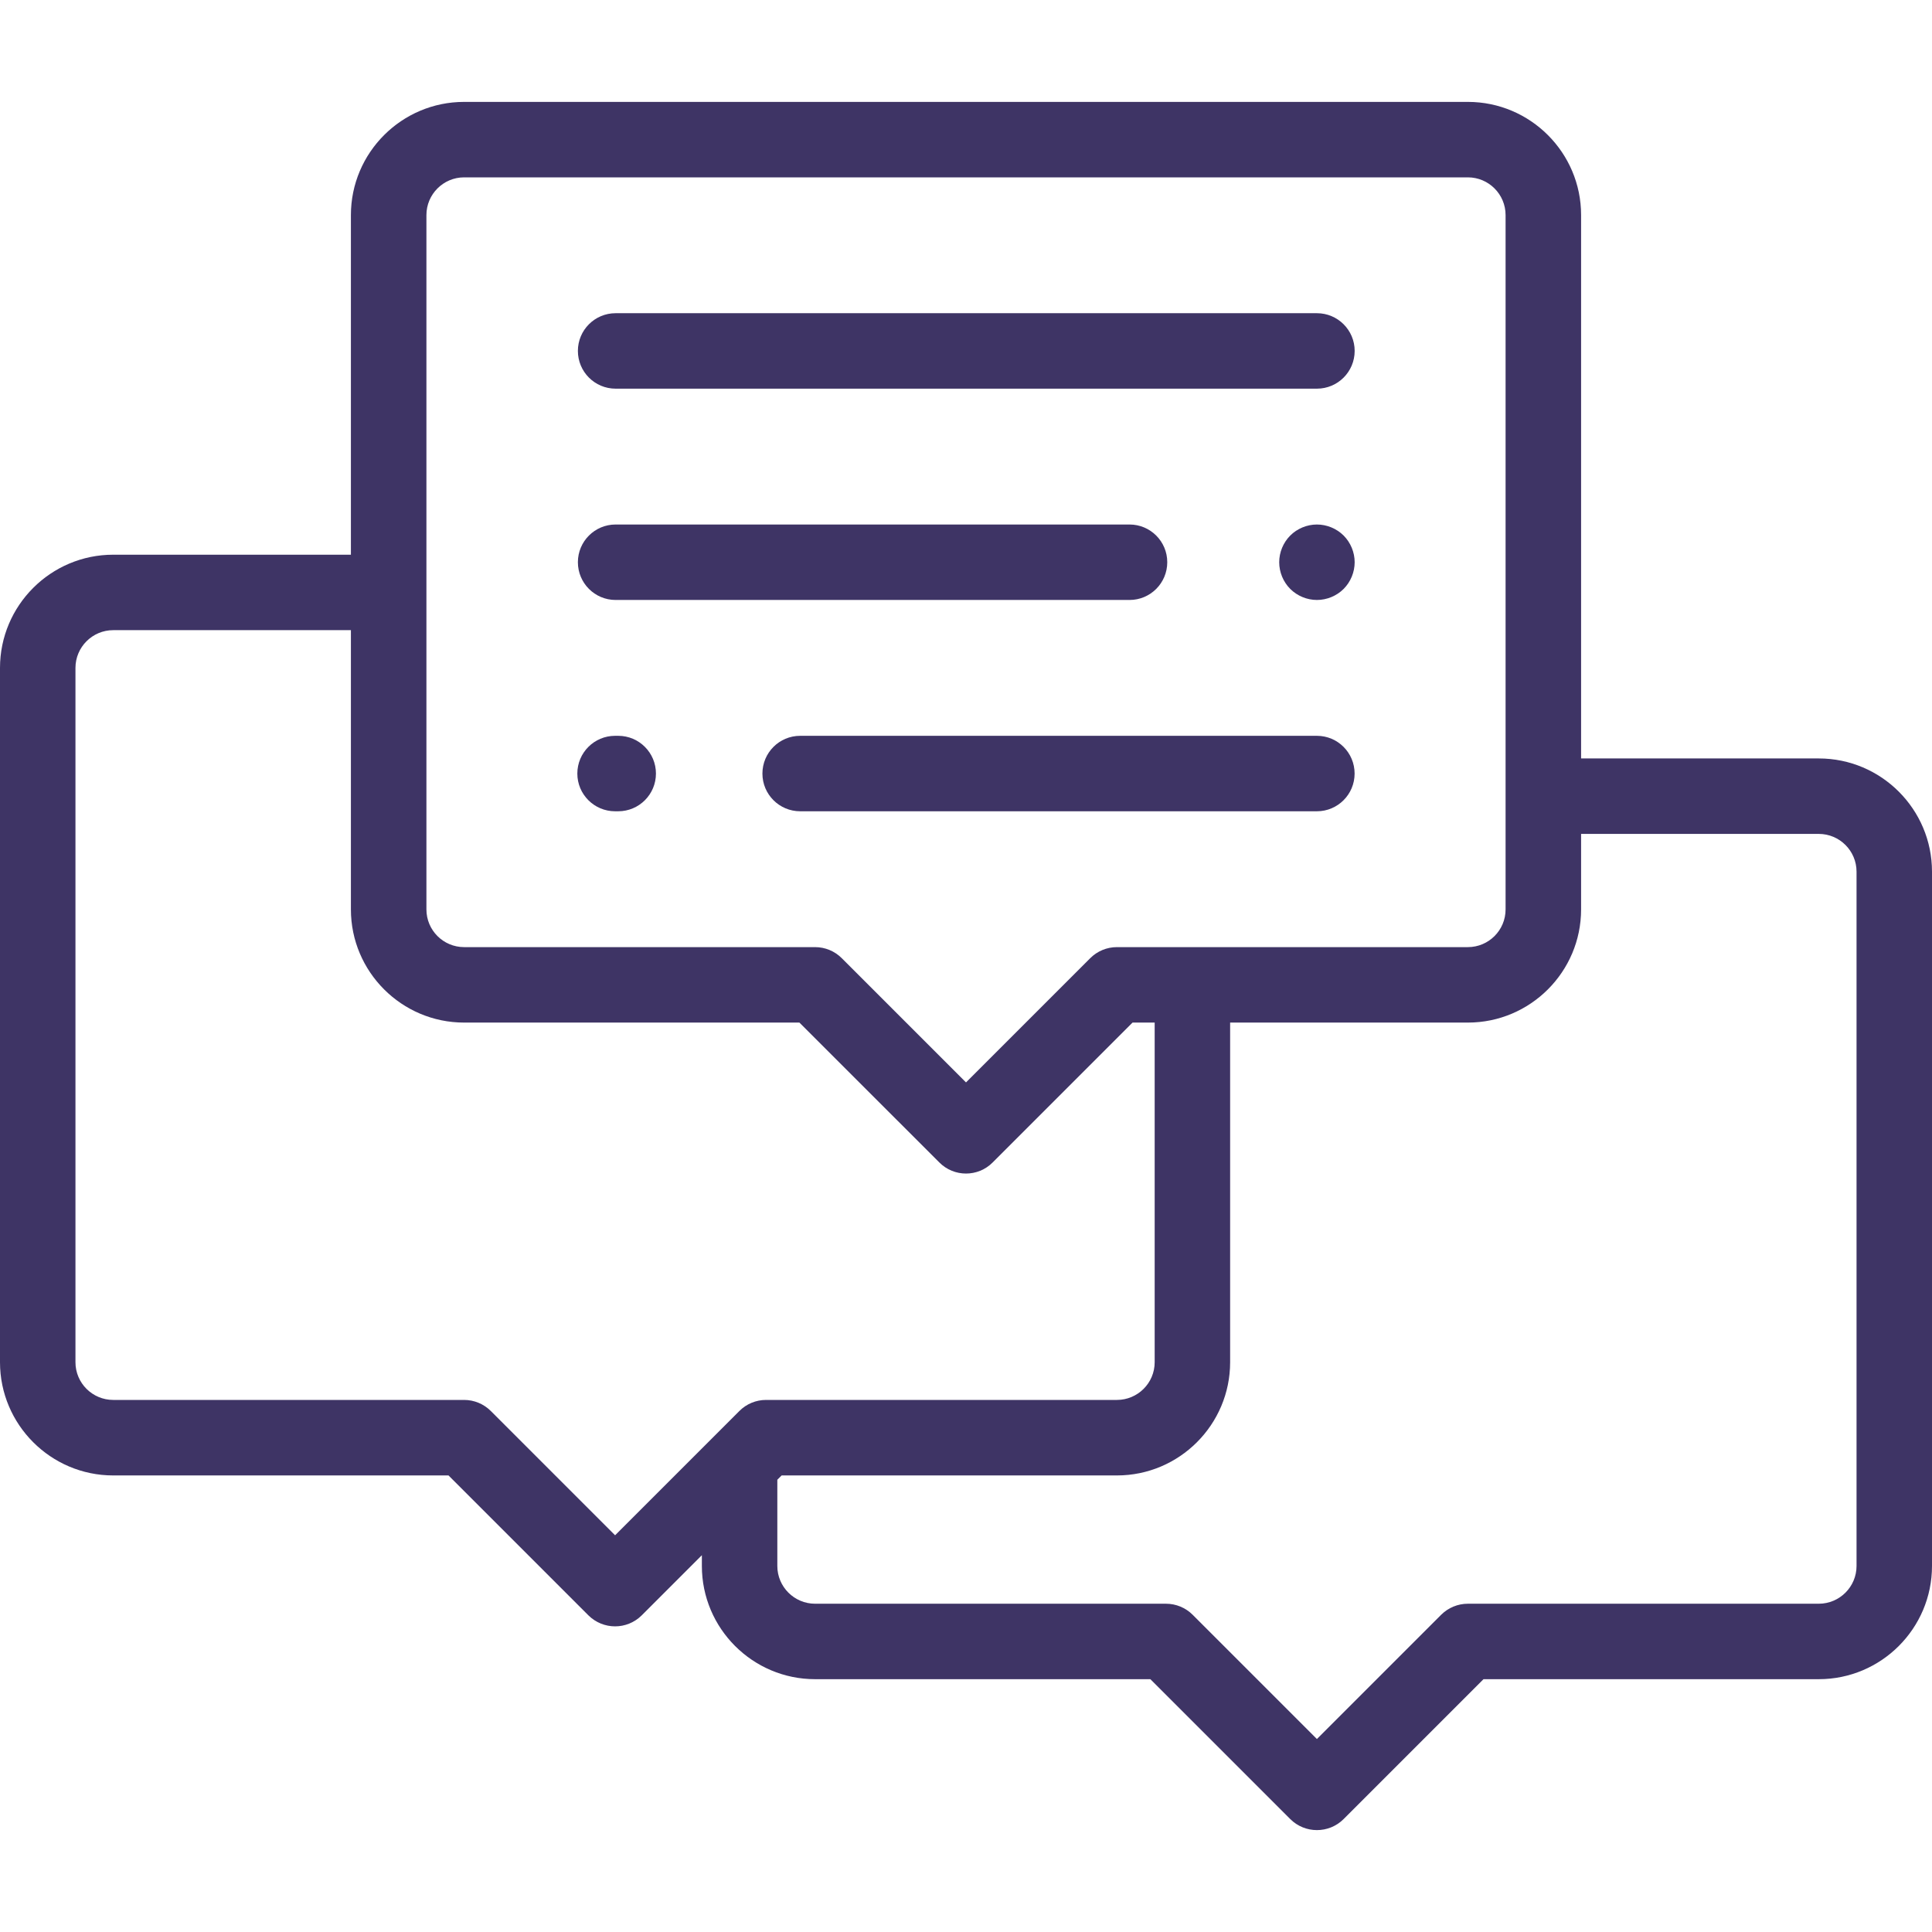 <svg width="35" height="35" viewBox="0 0 35 35" fill="none" xmlns="http://www.w3.org/2000/svg">
<path d="M32.949 13.74H28.643V3.896C28.643 2.766 27.723 1.846 26.592 1.846H8.408C7.277 1.846 6.357 2.766 6.357 3.896V10.049H2.051C0.92 10.049 0 10.969 0 12.1V24.678C0 25.808 0.92 26.729 2.051 26.729H8.125L10.659 29.263C10.793 29.396 10.968 29.463 11.143 29.463C11.318 29.463 11.492 29.396 11.626 29.263L12.715 28.174V28.369C12.715 29.5 13.635 30.42 14.766 30.42H20.84L23.374 32.954C23.508 33.088 23.683 33.154 23.857 33.154C24.032 33.154 24.207 33.088 24.341 32.954L26.875 30.42H32.949C34.08 30.42 35 29.5 35 28.369V15.791C35 14.66 34.08 13.74 32.949 13.74ZM7.725 3.896C7.725 3.52 8.031 3.213 8.408 3.213H26.592C26.969 3.213 27.275 3.52 27.275 3.896V16.475C27.275 16.852 26.969 17.158 26.592 17.158H20.234C20.053 17.158 19.879 17.23 19.751 17.358L17.5 19.609L15.249 17.358C15.121 17.23 14.947 17.158 14.766 17.158H8.408C8.031 17.158 7.725 16.852 7.725 16.475V3.896ZM13.394 25.562L11.143 27.813L8.892 25.562C8.763 25.433 8.589 25.361 8.408 25.361H2.051C1.674 25.361 1.367 25.055 1.367 24.678V12.1C1.367 11.723 1.674 11.416 2.051 11.416H6.357V16.475C6.357 17.605 7.277 18.525 8.408 18.525H14.482L17.017 21.059C17.15 21.193 17.325 21.26 17.5 21.26C17.675 21.26 17.85 21.193 17.983 21.059L20.517 18.525H20.918V24.678C20.918 25.055 20.611 25.361 20.234 25.361H13.877C13.696 25.361 13.522 25.433 13.394 25.562ZM33.633 28.369C33.633 28.746 33.326 29.053 32.949 29.053H26.592C26.41 29.053 26.237 29.125 26.108 29.253L23.857 31.504L21.606 29.253C21.478 29.125 21.304 29.053 21.123 29.053H14.766C14.389 29.053 14.082 28.746 14.082 28.369V26.807L14.16 26.729H20.234C21.365 26.729 22.285 25.808 22.285 24.678V18.525H26.592C27.723 18.525 28.643 17.605 28.643 16.475V15.107H32.949C33.326 15.107 33.633 15.414 33.633 15.791V28.369Z" fill="#3E3465"/>
<path d="M23.857 5.674H11.152C10.775 5.674 10.469 5.98 10.469 6.357C10.469 6.735 10.775 7.041 11.152 7.041H23.857C24.235 7.041 24.541 6.735 24.541 6.357C24.541 5.98 24.235 5.674 23.857 5.674Z" fill="#3E3465"/>
<path d="M24.341 9.702C24.214 9.575 24.037 9.502 23.857 9.502C23.678 9.502 23.501 9.575 23.374 9.702C23.247 9.829 23.174 10.006 23.174 10.185C23.174 10.365 23.247 10.542 23.374 10.669C23.501 10.796 23.678 10.869 23.857 10.869C24.037 10.869 24.214 10.796 24.341 10.669C24.468 10.542 24.541 10.365 24.541 10.185C24.541 10.006 24.468 9.829 24.341 9.702Z" fill="#3E3465"/>
<path d="M20.463 9.502H11.152C10.775 9.502 10.469 9.808 10.469 10.185C10.469 10.563 10.775 10.869 11.152 10.869H20.463C20.84 10.869 21.146 10.563 21.146 10.185C21.146 9.808 20.84 9.502 20.463 9.502Z" fill="#3E3465"/>
<path d="M23.857 13.33H14.496C14.118 13.33 13.812 13.636 13.812 14.014C13.812 14.391 14.118 14.697 14.496 14.697H23.857C24.234 14.697 24.54 14.391 24.54 14.014C24.54 13.636 24.234 13.33 23.857 13.33Z" fill="#3E3465"/>
<path d="M11.2 13.33H11.143C10.765 13.33 10.459 13.636 10.459 14.014C10.459 14.391 10.765 14.697 11.143 14.697H11.2C11.577 14.697 11.883 14.391 11.883 14.014C11.883 13.636 11.577 13.33 11.2 13.33Z" fill="#3E3465"/>
</svg>

